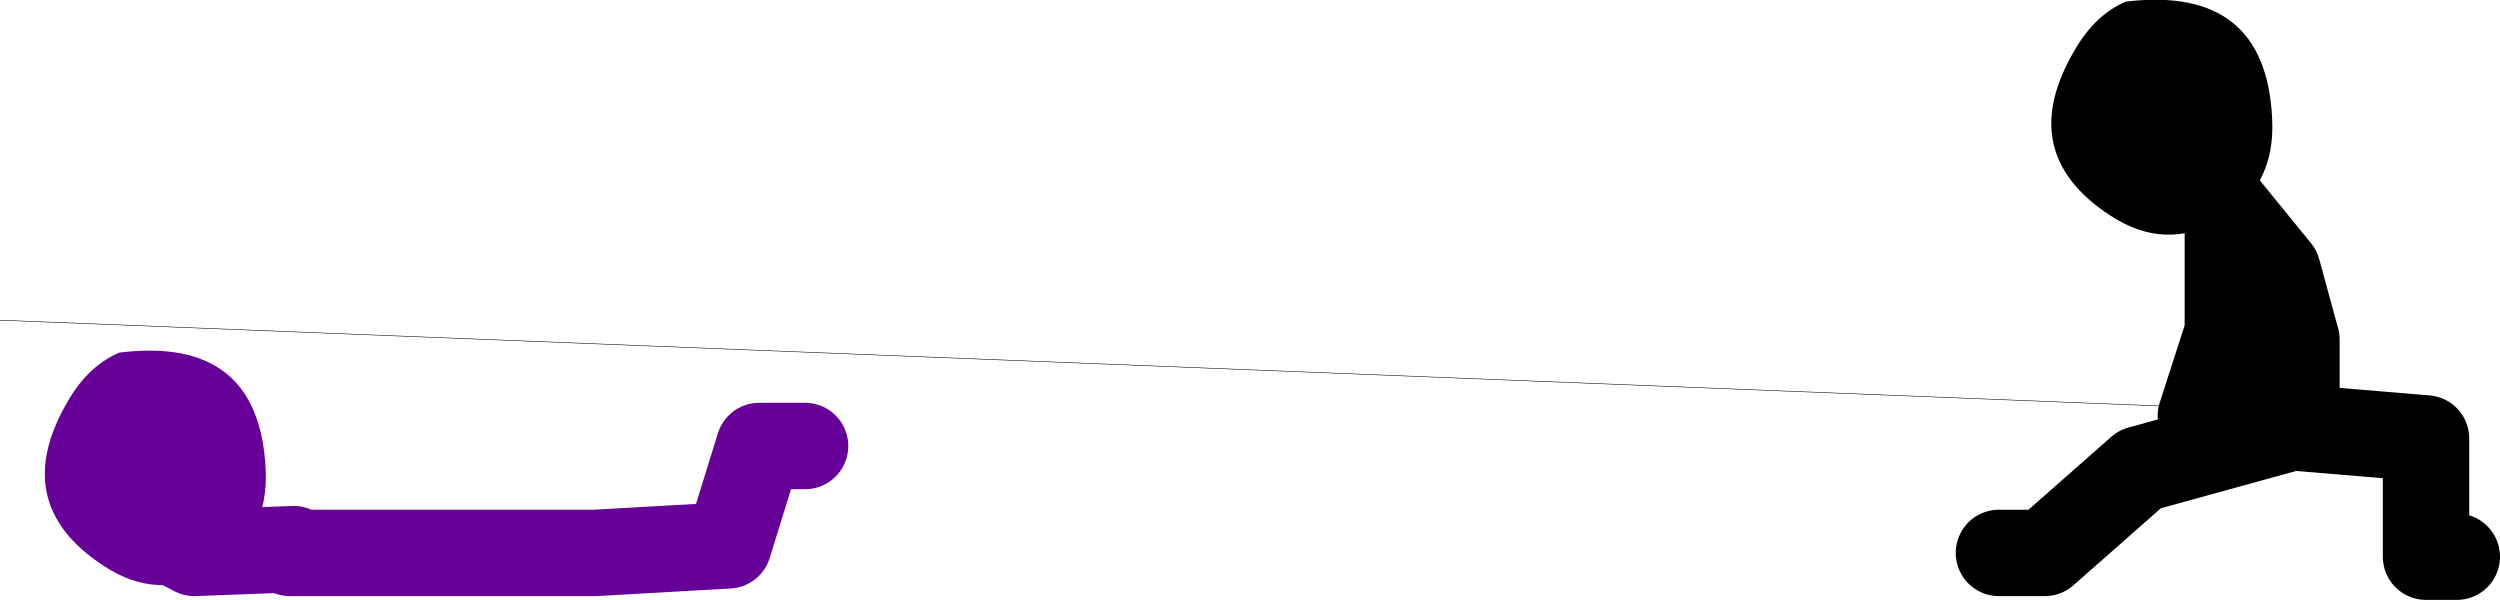 <?xml version="1.0" encoding="UTF-8" standalone="no"?>
<svg xmlns:xlink="http://www.w3.org/1999/xlink" height="55.55px" width="231.5px" xmlns="http://www.w3.org/2000/svg">
  <g transform="matrix(1.0, 0.0, 0.0, 1.0, 172.85, -35.9)">
    <path d="M-145.65 86.75 L-154.85 87.1 -162.25 83.25 M-146.0 87.1 L-117.75 87.1 -105.4 86.4 -102.55 77.2 -98.3 77.2" fill="none" stroke="#660099" stroke-linecap="round" stroke-linejoin="round" stroke-width="8.0"/>
    <path d="M-148.25 79.35 Q-147.95 85.7 -153.1 88.7 -158.15 91.65 -163.25 88.3 -172.2 82.45 -166.45 72.85 -164.6 69.75 -161.8 68.55 -148.85 66.95 -148.25 79.35" fill="#660099" fill-rule="evenodd" stroke="none"/>
    <path d="M12.25 87.1 L16.5 87.1 25.3 79.35 39.45 75.45 39.8 75.5 39.8 67.35 38.05 60.95 33.45 55.3 33.45 66.65 30.95 74.4 M54.65 87.45 L51.8 87.45 51.8 76.5 39.8 75.5" fill="none" stroke="#000000" stroke-linecap="round" stroke-linejoin="round" stroke-width="8.0"/>
    <path d="M37.55 46.85 Q37.9 53.25 32.7 56.25 27.65 59.2 22.55 55.85 13.6 50.0 19.35 40.4 21.2 37.25 24.0 36.05 36.95 34.5 37.55 46.85" fill="#000000" fill-rule="evenodd" stroke="none"/>
    <path d="M-172.85 65.55 L41.2 74.05" fill="none" stroke="#000000" stroke-linecap="round" stroke-linejoin="round" stroke-width="0.05"/>
  </g>
</svg>
